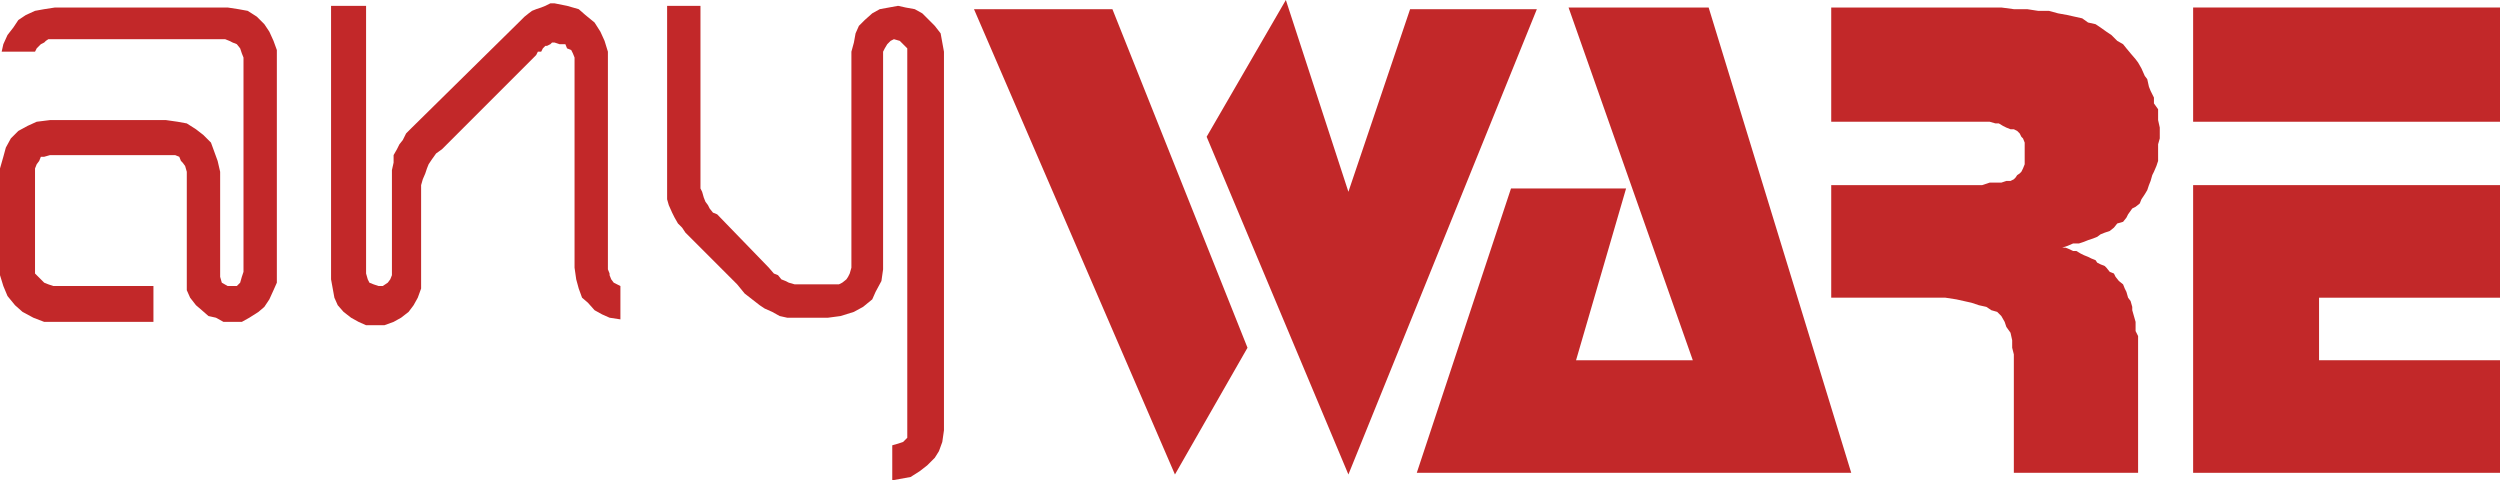 <?xml version="1.0" encoding="UTF-8"?>
<svg xmlns="http://www.w3.org/2000/svg" id="Ebene_2" data-name="Ebene 2" viewBox="0 0 299.8 57.6">
  <defs>
    <style>
      .cls-1 {
        fill: #c22829;
        fill-rule: evenodd;
        stroke-width: 0px;
      }
    </style>
  </defs>
  <g id="Ebene_1-2" data-name="Ebene 1">
    <g>
      <polygon class="cls-1" points="6.6 .9 5.3 1.1 4.2 1.3 3.1 1.8 2.2 2.4 1.6 3.3 .9 4.2 .4 5.3 .2 6.2 4.2 6.2 4.4 5.8 4.7 5.5 4.9 5.3 5.3 5.1 5.5 4.9 5.8 4.7 6.2 4.7 6.9 4.7 26.6 4.7 27 4.7 27.5 4.9 27.9 5.1 28.4 5.3 28.8 5.8 29 6.4 29.2 6.9 29.2 7.5 29.2 32.6 29 33.2 28.8 33.9 28.4 34.3 27.9 34.3 27.3 34.3 26.6 33.9 26.4 33.2 26.4 32.6 26.4 20.6 26.1 19.3 25.7 18.2 25.3 17.1 24.4 16.2 23.5 15.5 22.4 14.8 21.3 14.6 19.9 14.4 6 14.4 4.4 14.6 3.3 15.1 2.2 15.7 1.3 16.6 .7 17.7 .4 18.8 0 20.2 0 21.5 0 31.5 0 33 .4 34.3 .9 35.5 1.8 36.6 2.7 37.4 4 38.1 5.3 38.6 6.9 38.6 18.4 38.6 18.4 34.3 7.1 34.3 6.4 34.3 5.8 34.1 5.3 33.9 4.9 33.5 4.4 33 4.2 32.8 4.2 32.1 4.2 31.5 4.2 21.5 4.2 20.8 4.2 20.2 4.4 19.7 4.7 19.3 4.9 18.8 5.3 18.8 6 18.6 6.6 18.6 19.9 18.6 20.4 18.6 21 18.6 21.5 18.8 21.7 19.3 21.9 19.5 22.2 19.9 22.4 20.6 22.4 21 22.4 33.7 22.4 34.8 22.8 35.7 23.5 36.6 24.2 37.2 25 37.9 25.9 38.1 26.8 38.6 27.9 38.6 29 38.6 29.9 38.1 31 37.4 31.7 36.8 32.3 35.9 32.8 34.8 33.2 33.9 33.2 32.6 33.2 7.3 33.2 6 32.8 4.9 32.3 3.8 31.7 2.9 30.8 2 29.7 1.3 28.6 1.1 27.3 .9 6.6 .9"></polygon>
      <polygon class="cls-1" points="39.7 33.5 39.9 34.6 40.1 35.7 40.5 36.6 41.2 37.4 42.1 38.1 43 38.6 43.9 39 45 39 46.1 39 47.2 38.6 48.1 38.1 49 37.4 49.6 36.6 50.1 35.7 50.5 34.6 50.5 33.5 50.5 23 50.5 22.2 50.7 21.5 51 20.8 51.2 20.2 51.4 19.7 51.8 19.1 52.3 18.4 53 17.9 64.3 6.6 64.5 6.2 64.9 6.2 65.1 5.8 65.4 5.5 65.6 5.5 66 5.3 66.2 5.1 66.5 5.1 67.1 5.3 67.8 5.3 68 5.8 68.5 6 68.7 6.4 68.9 6.9 68.9 7.5 68.9 8.2 68.9 32.1 69.1 33.5 69.4 34.6 69.8 35.7 70.5 36.3 71.3 37.2 72.2 37.7 73.1 38.1 74.4 38.3 74.4 34.3 74 34.1 73.6 33.9 73.3 33.5 73.1 33 73.1 32.8 72.9 32.3 72.9 31.7 72.9 31.2 72.9 7.8 72.9 6.2 72.5 4.9 72 3.8 71.3 2.7 70.2 1.8 69.4 1.1 68 .7 66.5 .4 66 .4 65.4 .7 64.9 .9 64.3 1.1 63.8 1.3 63.4 1.6 62.9 2 62.5 2.4 49.4 15.3 48.7 16 48.3 16.8 47.9 17.3 47.6 17.9 47.2 18.6 47.2 19.5 47 20.4 47 21.3 47 33 46.8 33.5 46.5 33.9 45.9 34.3 45.4 34.3 44.8 34.1 44.3 33.9 44.1 33.5 43.9 32.8 43.9 .7 39.7 .7 39.7 33.5"></polygon>
      <polygon class="cls-1" points="113.2 6.2 113 5.1 112.8 4 112.1 3.1 111.4 2.4 110.6 1.6 109.7 1.1 108.6 .9 107.7 .7 106.6 .9 105.5 1.1 104.6 1.6 103.7 2.4 103 3.1 102.6 4 102.4 5.1 102.1 6.2 102.1 31.5 102.1 32.1 101.9 32.8 101.7 33.2 101.5 33.5 101 33.9 100.6 34.1 100.1 34.1 99.7 34.1 96.6 34.1 95.9 34.1 95.3 34.1 94.6 33.9 94.2 33.7 93.7 33.5 93.3 33 92.8 32.8 92.2 32.1 86 25.7 85.5 25.5 85.1 25 84.9 24.6 84.6 24.2 84.4 23.7 84.2 23 84 22.6 84 21.9 84 .7 80 .7 80 22.4 80 23.3 80 23.9 80.2 24.6 80.6 25.5 80.9 26.1 81.3 26.8 81.8 27.3 82.2 27.9 88.4 34.1 89.3 35.2 90.2 35.9 91.1 36.6 91.7 37 92.6 37.4 93.5 37.9 94.4 38.1 95.7 38.1 99.3 38.1 100.8 37.9 102.4 37.4 103.5 36.8 104.6 35.9 105 35 105.7 33.7 105.9 32.3 105.9 30.8 105.9 6.2 106.1 5.8 106.4 5.3 106.8 4.9 107.2 4.7 107.9 4.9 108.3 5.3 108.8 5.8 108.8 6.2 108.8 51.6 108.8 52.5 108.3 53 107.7 53.2 107 53.4 107 57.6 108.1 57.4 109.2 57.2 110.3 56.5 111.2 55.8 112.1 54.9 112.6 54.1 113 53 113.2 51.6 113.2 6.2"></polygon>
      <polygon class="cls-1" points="299.8 .9 299.8 14.6 263 14.6 263 .9 299.8 .9"></polygon>
      <polygon class="cls-1" points="299.8 22.2 299.8 35.7 278.1 35.7 278.1 43.2 299.8 43.2 299.8 56.7 263 56.7 263 22.2 299.8 22.2"></polygon>
      <polygon class="cls-1" points="219.6 .9 238.2 .9 240 .9 241.5 1.1 243.1 1.1 244.4 1.3 245.7 1.3 246.8 1.6 247.9 1.8 248.8 2 249.7 2.2 250.4 2.7 251.3 2.9 251.9 3.3 252.6 3.8 253.2 4.2 253.9 4.9 254.6 5.3 255 5.8 255.5 6.4 256.1 7.1 256.4 7.5 256.8 8.2 257.2 9.1 257.5 9.5 257.7 10.4 257.9 10.9 258.3 11.7 258.3 12.4 258.8 13.1 258.8 13.7 258.8 14.4 259 15.3 259 16 259 16.6 258.8 17.3 258.8 17.9 258.8 18.6 258.8 19.3 258.6 19.9 258.3 20.6 258.1 21 257.9 21.7 257.7 22.2 257.5 22.8 257.2 23.3 256.8 23.9 256.6 24.4 256.1 24.8 255.7 25 255.2 25.7 255 26.1 254.6 26.6 253.9 26.8 253.5 27.3 253 27.7 252.4 27.9 251.9 28.1 251.5 28.4 251 28.6 250.4 28.8 249.9 29 249.3 29.2 248.6 29.2 247.9 29.5 247.3 29.7 247.7 29.7 248.2 29.9 248.6 30.1 249 30.1 249.5 30.4 249.9 30.6 250.4 30.8 250.8 31 251.3 31.2 251.5 31.5 251.9 31.7 252.4 31.9 252.6 32.1 253 32.6 253.5 32.8 253.7 33.2 254.1 33.7 254.6 34.1 254.8 34.6 255 35 255.2 35.7 255.5 36.1 255.7 36.8 255.7 37.2 255.9 37.9 256.1 38.6 256.1 39 256.1 39.7 256.4 40.3 256.4 40.8 256.4 41.4 256.4 42.1 256.4 56.7 241.5 56.7 241.5 43.6 241.5 42.5 241.3 41.7 241.3 40.8 241.1 39.9 240.6 39.2 240.4 38.6 240 37.9 239.5 37.4 238.8 37.2 238.2 36.8 237.3 36.6 236.4 36.3 235.5 36.1 234.6 35.9 233.3 35.7 232.2 35.7 219.6 35.7 219.6 22.2 236.9 22.2 237.7 22.2 238.6 21.9 239.3 21.9 240 21.9 240.6 21.7 241.1 21.7 241.5 21.5 241.7 21.3 241.9 21 242.2 20.8 242.4 20.6 242.6 20.2 242.8 19.7 242.8 19.3 242.8 18.8 242.8 18.6 242.8 17.9 242.8 17.5 242.8 17.1 242.6 16.6 242.4 16.4 242.2 16 241.9 15.7 241.5 15.5 241.1 15.5 240.6 15.3 240.2 15.1 239.7 14.8 239.3 14.8 238.6 14.6 238.2 14.6 237.5 14.6 219.6 14.6 219.6 .9"></polygon>
      <polygon class="cls-1" points="204.9 .9 222 56.7 169.9 56.7 181.2 22.6 195 22.6 189 43.2 203 43.2 188.1 .9 204.9 .9"></polygon>
      <polygon class="cls-1" points="133.4 1.1 149.6 41.7 140.9 56.9 116.8 1.1 133.4 1.1"></polygon>
      <polygon class="cls-1" points="184.3 1.1 161.7 56.9 144.7 16.4 154.2 0 161.7 23 169.1 1.1 184.3 1.1"></polygon>
    </g>
  </g>
</svg>
